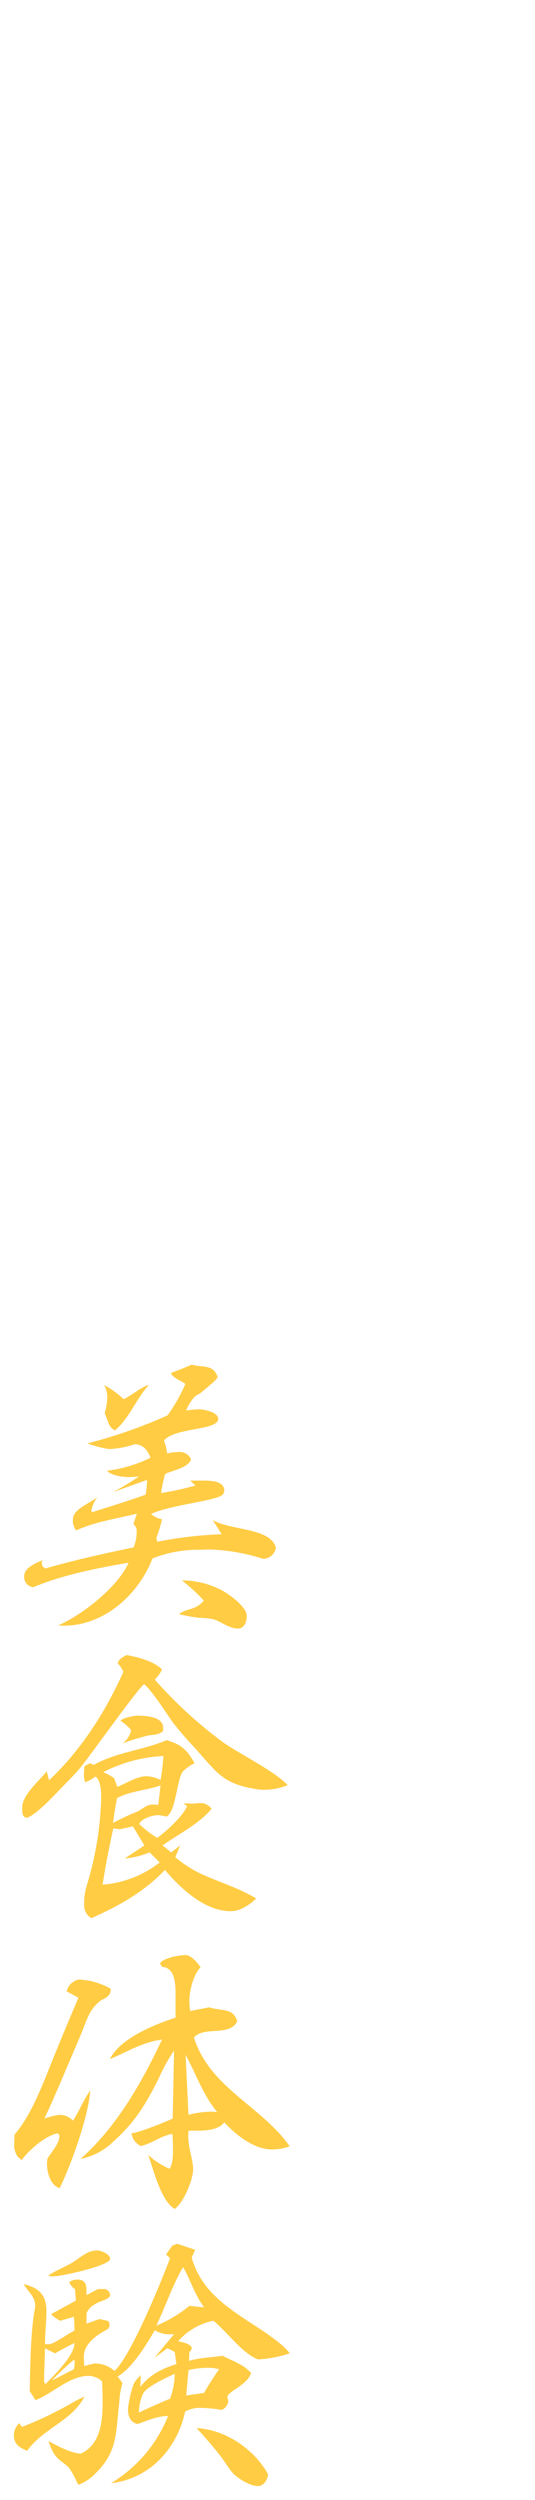 <svg xmlns="http://www.w3.org/2000/svg" xmlns:xlink="http://www.w3.org/1999/xlink" width="115.736" height="540.385" viewBox="0 0 115.736 540.385">
  <defs>
    <filter id="パス_53311" x="0" y="291.972" width="65.668" height="248.412" filterUnits="userSpaceOnUse">
      <feOffset dx="1" dy="1" input="SourceAlpha"/>
      <feGaussianBlur stdDeviation="1" result="blur"/>
      <feFlood flood-opacity="0.702"/>
      <feComposite operator="in" in2="blur"/>
      <feComposite in="SourceGraphic"/>
    </filter>
    <filter id="パス_53310" x="16.786" y="165.271" width="33.255" height="110.835" filterUnits="userSpaceOnUse">
      <feOffset dx="1" dy="1" input="SourceAlpha"/>
      <feGaussianBlur stdDeviation="1" result="blur-2"/>
      <feFlood flood-opacity="0.702"/>
      <feComposite operator="in" in2="blur-2"/>
      <feComposite in="SourceGraphic"/>
    </filter>
    <filter id="パス_53309" x="81.486" y="0" width="34.249" height="265.417" filterUnits="userSpaceOnUse">
      <feOffset dx="1" dy="1" input="SourceAlpha"/>
      <feGaussianBlur stdDeviation="1" result="blur-3"/>
      <feFlood flood-opacity="0.702"/>
      <feComposite operator="in" in2="blur-3"/>
      <feComposite in="SourceGraphic"/>
    </filter>
  </defs>
  <g id="グループ_8758" data-name="グループ 8758" transform="translate(-259.976 -706.734)">
    <g transform="matrix(1, 0, 0, 1, 259.98, 706.73)" filter="url(#パス_53311)">
      <path id="パス_53311-2" data-name="パス 53311" d="M17.085,12.172c.686,1.247.748,3.055,2.245,3.679C22.447,13.232,23.943,8.93,26.687,6c-1.87.561-3.679,2.245-5.487,3.117a18.83,18.83,0,0,0-4.24-3.055,4.847,4.847,0,0,1,.686,2.619A13.181,13.181,0,0,1,17.085,12.172ZM42.4,38.3a87.183,87.183,0,0,0-13.9,1.621l-.249-.748a31.306,31.306,0,0,0,1.247-4.115,4.917,4.917,0,0,1-2.369-1.122c3.8-1.87,13.4-2.806,15.213-3.99a1.286,1.286,0,0,0,.623-1.06c0-2.058-2.743-2.182-4.489-2.182H35.6l1.122,1.06a60.543,60.543,0,0,1-7.42,1.621,32.269,32.269,0,0,1,.873-4.115c1.5-.748,5.05-1.309,5.611-3.18a2.763,2.763,0,0,0-2.868-1.559,9.36,9.36,0,0,0-2.307.312,13.194,13.194,0,0,0-.686-2.806c2.432-2.868,11.722-2.12,11.722-4.676,0-1.434-3.055-2.058-4.115-2.058a21.316,21.316,0,0,0-2.806.249A9.563,9.563,0,0,1,36.475,8.68c.5-.5,1.122-.686,1.621-1.122.686-.623,3.3-2.619,3.429-3.242-.873-2.868-3.492-2-5.611-2.681-1.5.686-2.993,1.247-4.489,1.808.374,1.122,2.307,1.683,3.117,2.369a34.782,34.782,0,0,1-3.866,6.8,105.667,105.667,0,0,1-17.333,6.048A23.188,23.188,0,0,0,18.082,19.9a20.821,20.821,0,0,0,5.549-1.06c1.808.062,2.806,1.372,3.367,2.93a29.325,29.325,0,0,1-9.415,2.806c.935,1.06,3.429,1.372,4.739,1.372.748,0,1.434-.062,2.182-.125a55.668,55.668,0,0,1-5.611,3.367l7.357-2.619a18.314,18.314,0,0,1-.312,3.18c-3.8,1.372-7.731,2.556-11.6,3.8a.9.9,0,0,1-.125-.436,7.465,7.465,0,0,1,1.309-2.868c-1.372,1.247-5.3,2.619-5.3,4.739a3.466,3.466,0,0,0,.686,2.494c4.115-1.87,8.791-2.556,13.156-3.616l-.748,2.182.623.873a5.7,5.7,0,0,1,.062,1.06,7.872,7.872,0,0,1-.686,3.18c-6.36,1.309-12.844,2.743-19.079,4.551a1.3,1.3,0,0,1-.748-1.122,1.257,1.257,0,0,1,.187-.686c-1.434.623-3.99,1.621-3.99,3.429a2.225,2.225,0,0,0,1.933,2.432c6.173-2.619,13.966-4.177,20.637-5.3C19.953,49.706,12.222,55.754,7.047,58a9.208,9.208,0,0,0,1.309.062c8.6,0,16.086-6.734,19.079-14.527a26.507,26.507,0,0,1,9.539-1.87c1,0,1.933-.062,2.93-.062a42.169,42.169,0,0,1,11.41,2A2.735,2.735,0,0,0,54.12,41.1c-1.372-4.24-9.6-3.554-13.654-5.861ZM33.171,55.567a34.62,34.62,0,0,0,4.427.811,16.372,16.372,0,0,1,3.055.312c1.746.561,3.367,2,5.3,2,1.309,0,1.87-1.434,1.87-2.556a3.68,3.68,0,0,0-.125-.873c-.748-1.87-3.616-3.928-5.3-4.863a18.682,18.682,0,0,0-8.6-2.12,39.322,39.322,0,0,1,4.739,4.364C36.725,54.819,34.792,54.257,33.171,55.567ZM4.553,89.547c-1.621,2.058-5.3,5.113-5.3,7.794v.5c0,.811.062,1.683,1.06,1.746,2.058-.748,5.3-4.3,6.921-5.923C8.855,91.916,10.6,90.3,12.1,88.425,14.03,86.055,24.442,71.4,25.627,70.717c1.434,1.06,4.8,6.235,6.048,8.043a73.975,73.975,0,0,0,4.988,5.8c4.926,5.549,6.11,7.794,13.717,8.916a10.1,10.1,0,0,0,1.372.062,13.36,13.36,0,0,0,4.926-1c-2.868-3.055-10.163-6.609-13.841-9.165a93.83,93.83,0,0,1-14.9-13.654,7.75,7.75,0,0,0,1.559-2.182c-1.746-1.808-5.237-2.681-7.669-3.117-.748.374-1.683.873-1.933,1.746a7.536,7.536,0,0,1,1.247,1.87c-3.866,8.6-9.1,16.9-16.086,23.443Zm25.189-9.228v-.187c0-2.432-3.8-2.619-5.674-2.619-.561,0-3.18.5-3.554,1.122a10.029,10.029,0,0,1,2.307,2,4.679,4.679,0,0,1-1.87,2.868,55.738,55.738,0,0,1,5.487-1.683c.686-.125,1.372-.125,2.058-.312a3.056,3.056,0,0,0,1.247-.686ZM33.42,105.57l-1.933,1.5-1.87-1.5c3.492-2.494,7.856-4.614,10.6-7.918a2.96,2.96,0,0,0-2.245-1.247c-.686,0-1.309.125-1.933.125s-1.247-.062-1.87-.062l.748.623c-.935,2.182-4.551,5.487-6.484,6.858a25.615,25.615,0,0,1-3.866-2.993c.374-1.185,2.993-1.933,4.053-1.933a9.154,9.154,0,0,1,1.808.312c2.058-.873,2.245-7.981,3.554-9.726A9.082,9.082,0,0,1,36.538,87.8c-1.683-2.993-2.806-3.99-6.048-4.988C25.377,85,19.516,85.432,14.716,88.175l-.811-.374-1.185.623a15.287,15.287,0,0,0-.125,1.683,5.765,5.765,0,0,0,.249,1.808,7.941,7.941,0,0,0,2.245-1.247c1.185.811,1.247,3.429,1.247,4.676a70.677,70.677,0,0,1-3.3,19.453,14.668,14.668,0,0,0-.374,4.053,3.1,3.1,0,0,0,1.559,2.432c5.923-2.619,11.41-5.674,15.9-10.412,3.367,3.99,8.666,8.916,14.216,8.916,2.12,0,4.053-1.372,5.549-2.743-3.8-2.307-8.105-3.554-12.158-5.424a27.289,27.289,0,0,1-5.362-3.492ZM19.142,91.043a12.635,12.635,0,0,0-2.369-1.309A31.7,31.7,0,0,1,29.8,86.242a50.834,50.834,0,0,1-.623,5.175,7.423,7.423,0,0,0-3.055-.811c-2,0-4.427,1.559-6.3,2.307Zm9.539,5.8a4.812,4.812,0,0,0-.935-.125A4.02,4.02,0,0,0,26.5,96.9c-.811.312-1.5.935-2.245,1.309a52.506,52.506,0,0,0-5.362,2.494c.249-1.808.5-3.554.873-5.362,2.743-1.5,6.422-1.683,9.415-2.743Zm.312,12.407a22.937,22.937,0,0,1-12.345,4.8c.623-4.115,1.434-8.168,2.307-12.158l1.372.187,2.868-.624,2.494,4.115-4.24,2.806a17.336,17.336,0,0,0,5.362-1.309Zm6.235,57.984h1.309c2.182,0,5.113-.062,6.422-1.808,2.556,2.743,6.422,5.861,10.35,5.861a11.106,11.106,0,0,0,3.8-.686c-6.11-8.729-17.271-12.594-20.7-23.506,2.182-2.556,7.669-.125,9.352-3.492-.748-3.055-3.8-2.182-5.985-3.055l-4.177.811a11.66,11.66,0,0,1-.187-2.12c0-2.307.811-5.611,2.432-7.357-.623-.873-2.058-2.619-3.242-2.619-1.309,0-4.863.623-5.549,1.808l.436.748c2.93.125,2.93,3.99,2.93,6.173v4.8c-4.551,1.5-11.971,4.427-14.216,8.978,3.8-1.621,7.108-3.679,11.285-4.24-4.364,9.29-9.851,18.954-17.645,25.812a14.082,14.082,0,0,0,7.108-3.741c4.739-4.24,7.045-8.105,9.851-13.717a39.676,39.676,0,0,1,3.3-5.985L31.8,164.615c-1.808.811-7.295,3.055-8.916,3.18a3.665,3.665,0,0,0,2,2.743c2.432-.5,4.3-2.182,6.858-2.619.062,1.06.125,2.182.125,3.242,0,1.309,0,3.18-.748,4.3a15.861,15.861,0,0,1-4.614-2.993c1.122,3.117,2.806,10.1,5.736,11.659,1.933-1.309,3.99-6.3,3.99-8.6,0-1.87-1.06-4.427-1.06-7.232ZM11.411,138.491c-1.559,3.679-3.117,7.357-4.614,11.036-2.556,6.048-4.988,13.592-9.228,18.58,0,.811-.062,1.621-.062,2.432,0,1.06.623,2.619,1.683,2.993,1.5-2.12,5.113-5.237,7.731-5.736a.717.717,0,0,1,.374.561c0,1.683-1.746,3.492-2.556,4.863a4.242,4.242,0,0,0-.125,1.247c0,1.808.748,4.614,2.743,5.175,2.494-5.05,6.235-15.525,6.609-21.074-1.434,1.933-2.369,4.427-3.741,6.484A3.956,3.956,0,0,0,7.3,163.8a14.53,14.53,0,0,0-3.242.811c2.681-5.736,5.113-11.722,7.669-17.645.623-1.434,1.122-2.993,1.808-4.427a8.456,8.456,0,0,1,2.868-3.554c1.122-.561,2-.935,2-2.432a15.1,15.1,0,0,0-6.983-2,3.444,3.444,0,0,0-2.556,2.556ZM34.6,150.836c2.307,4.24,3.741,8.666,6.858,12.407a6.072,6.072,0,0,0-1.5-.125,20.224,20.224,0,0,0-4.739.686ZM4.865,198.595a3.452,3.452,0,0,0,1.122.125c1.746,0,12.283-2.307,12.283-3.8,0-1.06-2-1.808-2.868-1.808a5.064,5.064,0,0,0-2.494.748c-1,.561-1.87,1.309-2.806,1.87C8.917,196.475,5.55,197.909,4.865,198.595Zm30.551,16.46a1.139,1.139,0,0,0,.5-.811c0-.935-2.307-1.372-2.93-1.5a13.77,13.77,0,0,1,7.607-4.427c3.117,2.494,5.923,6.734,9.6,8.355a25.665,25.665,0,0,0,6.921-1.309c-.935-1.434-3.367-3.117-4.8-4.177-6.609-4.551-14.028-8.105-16.4-16.522l.748-1.683L32.8,191.674l-1.06.374-1.372,1.933.873.811c-1.933,5.05-8.355,20.949-12.033,24.378a6.181,6.181,0,0,0-4.3-1.621c-.125,0-2.058.5-2.245.561,0-.561-.062-1.185-.062-1.808a4.229,4.229,0,0,1,.374-2c.935-1.933,2.993-3.242,4.863-4.24a1.68,1.68,0,0,0,.312-.935.973.973,0,0,0-.436-.811l-1.746-.374-2.806,1V206.7c1.247-2.93,5.113-2.494,5.113-4.053a1.583,1.583,0,0,0-1.06-1.185H15.651l-2.494,1.309v-.561c0-1.683-.125-2.806-2.12-2.806a2.987,2.987,0,0,0-1.621.561,3.243,3.243,0,0,0,1.247,1.5l.187,2.494-5.362,2.93a7.36,7.36,0,0,0,2,1.434l2.93-.873a24.028,24.028,0,0,1,.125,2.993c-1.247.561-4.427,2.93-5.487,2.93H4.179c0-2.369.312-4.8.312-7.17,0-3.429-1.621-5.05-4.926-5.8.873,1.559,2.494,2.681,2.494,4.614,0,.811-.312,1.746-.374,2.619-.249,1.808-.374,3.679-.5,5.549C1,216.614.937,220.043.874,223.534l1.247,1.933C5.8,224.1,9.416,220.23,13.593,220.23a4.378,4.378,0,0,1,2.93,1.185c.062,1.372.125,2.743.125,4.115,0,4.3-.312,9.539-4.8,11.535-2.245-.249-4.988-1.683-6.921-2.743a14.246,14.246,0,0,0,1.06,2.494c1,1.746,2.307,2.058,3.492,3.429a19.924,19.924,0,0,1,1.621,2.993.7.7,0,0,0,.436.5,10.186,10.186,0,0,0,3.616-2.494c4.863-4.738,4.3-8.854,5.113-15.338a15.368,15.368,0,0,1,.686-4.115l-1.06-1.434c3.18-1.808,6.235-6.921,8.043-9.976a6.415,6.415,0,0,0,3.554.873l.623-.062-4.24,5.113,2.806-2.058,1.559.811.374,2.619c-3.117,1-5.8,2.307-7.794,4.926l.062-2.556c-.374.436-.811.873-1.185,1.372-.686.811-1.559,4.988-1.559,6.11,0,1.5.561,2.743,2.058,3.117,2.12-.748,4.364-1.746,6.609-1.746a29.859,29.859,0,0,1-12.345,14.527c8.355-.935,14.34-7.482,16.024-15.463a6.194,6.194,0,0,1,3.3-.811,28.216,28.216,0,0,1,4.614.436,2.343,2.343,0,0,0,1.434-1.87c0-.312-.187-.561-.187-.873,0-1.309,4.3-2.556,5.113-5.237-1.683-1.933-3.99-2.556-6.173-3.741-2.245.374-5.113.436-7.232,1.122Zm17.021,26.436c-2.993-5.424-9.228-9.664-15.463-9.976,1.933,2.12,3.8,4.24,5.549,6.547.686,1,1.372,2.058,2.12,2.993,1.06,1.247,3.866,2.993,5.549,2.993C51.564,244.047,52.312,242.676,52.437,241.491ZM-1.37,230.455a3.515,3.515,0,0,0-1.185,2.494c0,2.12,1.122,2.681,2.868,3.492,3.367-4.8,9.726-6.484,12.407-11.722a24.656,24.656,0,0,0-3.367,1.746,79.418,79.418,0,0,1-10.163,4.8ZM38.6,205.391c-1.06-.062-2.12-.187-3.18-.312a28.1,28.1,0,0,1-7.17,4.3c2-4.115,3.492-8.729,5.8-12.657C35.727,199.593,36.538,202.71,38.6,205.391ZM34.73,224.47l.5-5.487a17.589,17.589,0,0,1,4.053-.5,8.713,8.713,0,0,1,2.556.312,59.484,59.484,0,0,0-3.242,5.113Zm-3.492.686q-3.367,1.4-6.734,2.993a9.853,9.853,0,0,1,.873-4.053c.748-1.559,5.362-3.616,6.858-4.3A15.715,15.715,0,0,1,31.238,225.156Zm-20.7-11.909c0,2.619-4.676,7.17-6.3,8.791a1.762,1.762,0,0,1-.249-1.122c0-2.182.187-4.427.187-6.671.686.374,1.434.748,2.182,1.122,1.372-.811,2.806-1.559,4.177-2.245ZM10.6,217.3a6.149,6.149,0,0,1-.187,1.5l-4.739,2.432a47.777,47.777,0,0,1,4.863-4.551Z" transform="translate(4.55 292.34)" fill="#fc4"/>
    </g>
    <g transform="matrix(1, 0, 0, 1, 259.98, 706.73)" filter="url(#パス_53310)">
      <path id="パス_53310-2" data-name="パス 53310" d="M27.282,13.468H9.678A1.808,1.808,0,0,1,7.914,11.7V8.466a1.179,1.179,0,0,1,2.02-.834,1.14,1.14,0,0,1,.353.834V11a.17.17,0,0,0,.192.192h6.605A.17.17,0,0,0,17.277,11V7.7a1.125,1.125,0,0,1,.353-.85,1.2,1.2,0,0,1,1.667,0,1.125,1.125,0,0,1,.353.85V11a.17.17,0,0,0,.192.192H26.48A.17.17,0,0,0,26.672,11V8.466a1.186,1.186,0,0,1,2.373,0V11.7a1.718,1.718,0,0,1-.513,1.235A1.676,1.676,0,0,1,27.282,13.468Zm2.918,4.04H9.742a.17.17,0,0,0-.192.192v2.661a37.726,37.726,0,0,1-.5,6.381,33.725,33.725,0,0,1-1.651,6,1.339,1.339,0,0,1-1.315.9,1.163,1.163,0,0,1-.882-.353,1.13,1.13,0,0,1-.337-.8.817.817,0,0,1,.048-.289A2.362,2.362,0,0,0,5,31.938a16.123,16.123,0,0,0,1.427-3.992,29.29,29.29,0,0,0,.609-4.152q.144-2.02.144-3.431V17.124a1.841,1.841,0,0,1,.561-1.379A1.883,1.883,0,0,1,9.1,15.2H30.2a1.167,1.167,0,0,1,.834.337,1.124,1.124,0,0,1,0,1.635A1.167,1.167,0,0,1,30.2,17.508Zm.93,14.141a1.119,1.119,0,0,1,.721.385,1.149,1.149,0,0,1,.273.77,1.22,1.22,0,0,1-.417.93,1.16,1.16,0,0,1-.962.321,14.539,14.539,0,0,1-3.623-1.074,17.865,17.865,0,0,1-3.575-2.068,14.225,14.225,0,0,1-2.838-2.758q-.032-.1-.112-.1a.178.178,0,0,0-.144.1A11.066,11.066,0,0,1,17.9,30.7a17.906,17.906,0,0,1-3.639,2.068A18.885,18.885,0,0,1,10,34.022a1.072,1.072,0,0,1-.93-.257,1.092,1.092,0,0,1-.417-.866,1.149,1.149,0,0,1,.273-.77,1.1,1.1,0,0,1,.689-.385,17.663,17.663,0,0,0,3.72-1.074A15.216,15.216,0,0,0,16.379,29a9.192,9.192,0,0,0,2.068-1.972,3.417,3.417,0,0,0,.754-2.02V19.753a1.154,1.154,0,1,1,2.309,0v5.034a.738.738,0,0,0,.1.289,12,12,0,0,0,2.661,3.271,14.571,14.571,0,0,0,3.415,2.212A13.179,13.179,0,0,0,31.129,31.649ZM11.7,20.2a1.488,1.488,0,0,1,.93-.321,1.226,1.226,0,0,1,1.058.545,17.273,17.273,0,0,1,1.283,2.148,25.716,25.716,0,0,1,1.09,2.4,1.266,1.266,0,0,1,.048.192,1.168,1.168,0,0,1,.016.192,1.151,1.151,0,0,1-.337.786,1.138,1.138,0,0,1-.882.369,1.117,1.117,0,0,1-1.09-.8,10.244,10.244,0,0,0-.978-2.116,11.2,11.2,0,0,0-1.2-1.6,1.365,1.365,0,0,1-.353-.9A1.068,1.068,0,0,1,11.7,20.2Zm15.68.737a1.156,1.156,0,0,1,1.154-.77,1.177,1.177,0,0,1,1.186,1.154.919.919,0,0,1-.1.417,20.789,20.789,0,0,1-1.042,2.229,14.026,14.026,0,0,1-1.491,2.261,1.125,1.125,0,0,1-.93.449,1.231,1.231,0,0,1-.8-.289.983.983,0,0,1-.417-.866,1.2,1.2,0,0,1,.224-.705A16.906,16.906,0,0,0,27.378,20.939Zm3.752,38.485a1.225,1.225,0,0,1,.657.465,1.266,1.266,0,0,1,.24.754,1.177,1.177,0,0,1-.353.866,1.1,1.1,0,0,1-.8.353.9.9,0,0,1-.176-.016,1.482,1.482,0,0,1-.176-.048,30.42,30.42,0,0,1-3.8-1.507,31.829,31.829,0,0,1-3.752-2.084A24.55,24.55,0,0,1,19.907,55.9q-.224-.224-.224.1v3.142a1.219,1.219,0,1,1-2.437,0V56.314q0-.321-.224-.1a23.919,23.919,0,0,1-3.142,2.229,36.2,36.2,0,0,1-3.768,1.988A30.4,30.4,0,0,1,6.5,61.829a1.267,1.267,0,0,1-.192.048,1.169,1.169,0,0,1-.192.016,1.151,1.151,0,0,1-.786-.337,1.1,1.1,0,0,1-.369-.85,1.211,1.211,0,0,1,.273-.786,1.4,1.4,0,0,1,.689-.465,24.8,24.8,0,0,0,2.838-1.042,29.753,29.753,0,0,0,3.03-1.523,22.391,22.391,0,0,0,2.726-1.828q.1-.064.064-.144t-.16-.08H6.664a1.177,1.177,0,0,1-.866-.353,1.14,1.14,0,0,1-.353-.834A1.125,1.125,0,0,1,5.8,52.8a1.206,1.206,0,0,1,.866-.337H17.053a.17.17,0,0,0,.192-.192V50.126q0-.224-.192-.16-2.02.128-3.8.224t-3,.128a1.125,1.125,0,0,1-.85-.353,1.167,1.167,0,0,1-.337-.834,1.152,1.152,0,0,1,.337-.85,1.27,1.27,0,0,1,.85-.369q1.539-.032,3.607-.144t4.329-.321q2.261-.208,4.393-.465t3.736-.577a.973.973,0,0,1,.289-.032,1.1,1.1,0,0,1,.786.321,1.139,1.139,0,0,1,.337.866,1.19,1.19,0,0,1-.289.77,1.27,1.27,0,0,1-.737.449q-2.95.545-6.83.9a.206.206,0,0,0-.192.224v2.373a.17.17,0,0,0,.192.192H30.264a1.151,1.151,0,0,1,1.186,1.186,1.167,1.167,0,0,1-.337.834,1.125,1.125,0,0,1-.85.353H22.728a.208.208,0,0,0-.176.064q-.048.064.048.128a24.119,24.119,0,0,0,3.864,2.4A36.622,36.622,0,0,0,31.129,59.425ZM12.051,61.348H24.877a1.883,1.883,0,0,1,1.363.545,1.841,1.841,0,0,1,.561,1.379v7.92a1.916,1.916,0,0,1-1.924,1.924H12.051a1.916,1.916,0,0,1-1.924-1.924v-7.92a1.841,1.841,0,0,1,.561-1.379A1.883,1.883,0,0,1,12.051,61.348Zm12.121,4.617a.17.17,0,0,0,.192-.192V63.882a.17.17,0,0,0-.192-.192H12.756a.17.17,0,0,0-.192.192v1.892a.17.17,0,0,0,.192.192ZM12.756,68.307a.17.17,0,0,0-.192.192v2.052a.17.17,0,0,0,.192.192H24.171a.17.17,0,0,0,.192-.192V68.5a.17.17,0,0,0-.192-.192Zm5.259,43.038a7.62,7.62,0,0,1-3.255-.577,3.765,3.765,0,0,1-1.715-1.475,3.594,3.594,0,0,1-.064-3.591,3.363,3.363,0,0,1,1.09-1.251,2.364,2.364,0,0,1,1.283-.385,3.709,3.709,0,0,1,1.892.593,12.017,12.017,0,0,1,2.036,1.571,21.728,21.728,0,0,1,2,2.164.325.325,0,0,0,.385.128,10.363,10.363,0,0,0,2.212-1.154,6.889,6.889,0,0,0,1.732-1.7,4.421,4.421,0,0,0,.77-2.5,4.3,4.3,0,0,0-1.074-2.822,4.811,4.811,0,0,0-3.287-1.539,3.185,3.185,0,0,0-.625-.064h-.625a11.023,11.023,0,0,0-5.179,1.283,24.245,24.245,0,0,0-4.89,3.463,1.284,1.284,0,0,1-.9.321,1.185,1.185,0,0,1-.673-.192.932.932,0,0,1-.449-.834,1.011,1.011,0,0,1,.16-.545q2.116-3.142,4.409-6.157a62.349,62.349,0,0,1,4.633-5.451.277.277,0,0,0,.1-.192q0-.128-.257-.1-.9.128-2.1.224t-2.453.1h-.8q-.385,0-.77-.032a1.124,1.124,0,0,1-.8-.4,1.257,1.257,0,0,1-.321-.85,1.109,1.109,0,0,1,.4-.866,1.222,1.222,0,0,1,.914-.321q1.315.1,2.533.1a24.434,24.434,0,0,0,3.126-.192,15.552,15.552,0,0,0,2.934-.673.541.541,0,0,1,.24-.064h.24a1.374,1.374,0,0,1,.689.192,1.01,1.01,0,0,1,.465.545,1.851,1.851,0,0,1,.16.705,1.612,1.612,0,0,1-.577,1.251,44.172,44.172,0,0,0-3.944,3.928,47.814,47.814,0,0,0-3.335,4.281.563.563,0,0,0-.064.16q0,.257.353.1a17.106,17.106,0,0,1,3.736-1.475A13.615,13.615,0,0,1,21.67,96.6a7.915,7.915,0,0,1,4.457,1.186,5.725,5.725,0,0,1,2.4,3.174,6.95,6.95,0,0,1-1.042,6.221,9.526,9.526,0,0,1-3.8,3.03A13.282,13.282,0,0,1,18.015,111.345Zm.77-2.245q.224,0,.224-.16a.426.426,0,0,0-.1-.257,9.61,9.61,0,0,0-1.972-1.86,2.729,2.729,0,0,0-1.331-.513.8.8,0,0,0-.673.289,1.02,1.02,0,0,0-.224.641,1.168,1.168,0,0,0,.016.192,1.266,1.266,0,0,0,.048.192,2.141,2.141,0,0,0,1.443,1.17A7.174,7.174,0,0,0,18.784,109.1Z" transform="translate(13.92 160.76)" fill="#fff"/>
    </g>
    <g transform="matrix(1, 0, 0, 1, 259.98, 706.73)" filter="url(#パス_53309)">
      <path id="パス_53309-2" data-name="パス 53309" d="M28.121,29.634a.17.17,0,0,0,.192.192h3.976a1.219,1.219,0,1,1,0,2.437H7.92a1.125,1.125,0,0,1-.85-.353,1.281,1.281,0,0,1,0-1.732,1.125,1.125,0,0,1,.85-.353h4.329A.3.3,0,0,0,12.5,29.7a38.893,38.893,0,0,0,2.742-5.018,39.209,39.209,0,0,0,1.972-5.371q.064-.224-.16-.224H11.767a1.125,1.125,0,0,1-.85-.353,1.167,1.167,0,0,1-.337-.834,1.151,1.151,0,0,1,1.186-1.186H17.7q.128,0,.192-.16.353-1.507.561-3.046t.337-3.174a.17.17,0,0,0-.192-.192H9.266a1.125,1.125,0,0,1-.85-.353,1.167,1.167,0,0,1-.337-.834,1.206,1.206,0,0,1,.337-.866,1.125,1.125,0,0,1,.85-.353H30.942a1.2,1.2,0,0,1,1.218,1.218,1.14,1.14,0,0,1-.353.834,1.177,1.177,0,0,1-.866.353H21.419a.17.17,0,0,0-.192.192q-.128,1.475-.337,3.03t-.561,3.126q0,.224.192.224H26.2a1.916,1.916,0,0,1,1.924,1.924Zm-2.4-10.357a.17.17,0,0,0-.192-.192H19.88q-.128,0-.192.16a43.268,43.268,0,0,1-1.8,5.275,42.3,42.3,0,0,1-2.5,5.082q-.1.224.128.224h10a.17.17,0,0,0,.192-.192Zm8.593,41.307a1.348,1.348,0,0,1,.128.609,1.423,1.423,0,0,1-.16.641,1.026,1.026,0,0,1-.513.481,4.786,4.786,0,0,1-1.186.449,5.034,5.034,0,0,1-1.09.128,4.4,4.4,0,0,1-2.325-.673,7.273,7.273,0,0,1-2-1.86q-.16-.16-.289-.032a16.92,16.92,0,0,1-2.822,1.86,1.1,1.1,0,0,0-.224.08.5.5,0,0,1-.224.048A1.067,1.067,0,0,1,22.846,62a1.1,1.1,0,0,1-.337-.834,1.443,1.443,0,0,1,.737-1.251,15.3,15.3,0,0,0,2.437-1.732.2.2,0,0,0,.064-.257q-.224-.449-.433-.978T24.946,55.9q-.417-1.315-.77-2.87t-.609-3.223a.206.206,0,0,0-.224-.192h-11.9a.17.17,0,0,0-.192.192v1.571q0,1.475-.192,3.527a31.954,31.954,0,0,1-.673,4.152,16.41,16.41,0,0,1-1.347,3.8,1.163,1.163,0,0,1-1.09.641,1.152,1.152,0,0,1-.9-.353,1.122,1.122,0,0,1-.321-.77,1.016,1.016,0,0,1,.128-.513,17.166,17.166,0,0,0,1.331-3.88A27.734,27.734,0,0,0,8.753,54.2q.128-1.764.128-2.822V49.073a1.676,1.676,0,0,1,.529-1.251,1.718,1.718,0,0,1,1.235-.513H23.054q.224,0,.16-.192-.032-.353-.08-.689a4.869,4.869,0,0,1-.048-.689,1.167,1.167,0,0,1,.337-.834,1.088,1.088,0,0,1,.818-.353,1.1,1.1,0,0,1,.786.321,1.144,1.144,0,0,1,.369.77q.032.385.064.754t.064.721q.064.192.224.192h2.309q.128,0,.16-.08t-.064-.144a6.025,6.025,0,0,0-.77-.705,1.035,1.035,0,0,1-.417-.866.948.948,0,0,1,.321-.737,1.4,1.4,0,0,1,.93-.353,1.447,1.447,0,0,1,1.058.449q.449.513.946,1.106t.914,1.17l.032.032a.23.23,0,0,0,.224.128h.962a1.154,1.154,0,1,1,0,2.309H26.068q-.224,0-.192.192a36.365,36.365,0,0,0,1.218,5.355,9.485,9.485,0,0,0,.353.994q.128.224.257.032a19.233,19.233,0,0,0,1.507-2,14.841,14.841,0,0,0,1.218-2.261,1.027,1.027,0,0,1,.962-.641.9.9,0,0,1,.449.128,1.279,1.279,0,0,1,.737,1.154,1.307,1.307,0,0,1-.1.449,14.17,14.17,0,0,1-1.475,2.742,22.7,22.7,0,0,1-2.18,2.742.214.214,0,0,0-.032.289,4.748,4.748,0,0,0,1.764,1.667,1.868,1.868,0,0,0,.834.16,3.235,3.235,0,0,0,1.475-.417,1.314,1.314,0,0,1,.577-.16A.887.887,0,0,1,34.309,60.584ZM21.515,53.626H13.178a1.04,1.04,0,0,1-.737-.3.963.963,0,0,1-.321-.721,1,1,0,0,1,.321-.754,1.04,1.04,0,0,1,.737-.3h8.337A1.041,1.041,0,0,1,22.573,52.6a.986.986,0,0,1-.3.721A1.024,1.024,0,0,1,21.515,53.626ZM20.3,61.162H14.461a1.718,1.718,0,0,1-1.235-.513A1.676,1.676,0,0,1,12.7,59.4V57.089a1.676,1.676,0,0,1,.529-1.251,1.718,1.718,0,0,1,1.235-.513H20.3a1.752,1.752,0,0,1,1.764,1.764V59.4A1.752,1.752,0,0,1,20.3,61.162Zm-.513-3.752a.17.17,0,0,0-.192-.192H15.166a.17.17,0,0,0-.192.192v1.667a.17.17,0,0,0,.192.192h4.425a.17.17,0,0,0,.192-.192ZM17.6,63.118a1.238,1.238,0,0,1,1.154-1.186.9.9,0,0,1,.176.016A1.481,1.481,0,0,1,19.11,62q1.122.385,2.293.866t2.2,1.026a1.224,1.224,0,0,1,.705,1.186,1.123,1.123,0,0,1-1.122,1.154A.954.954,0,0,1,22.7,66.1a21.925,21.925,0,0,0-2.068-1.026q-1.106-.481-2.229-.866A1.117,1.117,0,0,1,17.6,63.118Zm9.684,5.611a1.231,1.231,0,0,1,.8-.289,1.068,1.068,0,0,1,.866.385,1.128,1.128,0,0,1,.321.834,1.068,1.068,0,0,1-.417.9,5.81,5.81,0,0,1-2.18,1.17,12.78,12.78,0,0,1-3.463.369H19.367a5.821,5.821,0,0,1-3.944-1.2,4.328,4.328,0,0,1-1.379-3.447V63.791a1.154,1.154,0,1,1,2.309,0v3.591A2.345,2.345,0,0,0,16.834,69a2.632,2.632,0,0,0,1.667.673,28.654,28.654,0,0,0,3.271.144q1.828,0,2.822-.1a5.824,5.824,0,0,0,1.587-.337A4.323,4.323,0,0,0,27.287,68.729Zm-14.846-4.3a1.034,1.034,0,0,1,.641,1.026,1.016,1.016,0,0,1-.128.513,15.116,15.116,0,0,1-2.277,3A14.919,14.919,0,0,1,7.92,71.262a1.016,1.016,0,0,1-.513.128,1.054,1.054,0,0,1-.994-.609,1.082,1.082,0,0,1-.128-.545,1.286,1.286,0,0,1,.577-1.09,16.929,16.929,0,0,0,2.229-1.94A13.633,13.633,0,0,0,10.9,64.913,1.193,1.193,0,0,1,11.96,64.3.954.954,0,0,1,12.441,64.432Zm20.939,3.527a1.256,1.256,0,0,1,.545,1.09,1.519,1.519,0,0,1-.192.737,1,1,0,0,1-.9.513.939.939,0,0,1-.641-.224,20.148,20.148,0,0,0-2.437-1.683,22.632,22.632,0,0,0-2.469-1.267A1.17,1.17,0,0,1,26.9,65.2a1.122,1.122,0,0,1,.77-.321.919.919,0,0,1,.417.1q1.283.545,2.677,1.3A19.851,19.851,0,0,1,33.379,67.959Zm-5.387,39.094a1.25,1.25,0,0,1,1.01.321,1.234,1.234,0,0,1,.433.962,1.345,1.345,0,0,1-1.218,1.347q-1.283.128-3.671.273t-5.435.144a10.01,10.01,0,0,1-4.024-.689,3.611,3.611,0,0,1-2.068-2.229,4.333,4.333,0,0,1-.224-1.379,5.009,5.009,0,0,1,1.587-3.367,21.432,21.432,0,0,1,5.467-3.752q.353-.128.128-.385a2.43,2.43,0,0,0-2.148-1.026,6.1,6.1,0,0,0-1.892.337,14.841,14.841,0,0,0-2.148.914,1.179,1.179,0,0,0-.289.224q-.128.1-.257.208a2,2,0,0,1-.289.208.986.986,0,0,1-.673.224,1.106,1.106,0,0,1-.994-.577,1.409,1.409,0,0,1-.192-.673,1.306,1.306,0,0,1,.513-1.058A12.715,12.715,0,0,0,13.5,95.254a13.546,13.546,0,0,0,1.571-2.341.562.562,0,0,0,.064-.16q0-.224-.289-.16-.994.128-1.892.208t-1.667.144a1.075,1.075,0,0,1-.866-.321,1.239,1.239,0,0,1,0-1.732,1.3,1.3,0,0,1,.866-.385,44.816,44.816,0,0,0,4.938-.481.4.4,0,0,0,.321-.257q.289-.834.577-1.732t.513-1.892a1.121,1.121,0,0,1,.449-.673,1.281,1.281,0,0,1,.77-.257,1.138,1.138,0,0,1,.882.369,1.223,1.223,0,0,1,.337.85.973.973,0,0,1-.032.289q-.16.609-.337,1.186t-.369,1.122a.142.142,0,0,1-.016.064.142.142,0,0,0-.016.064q0,.257.321.16.9-.257,1.78-.561t1.683-.625a1.307,1.307,0,0,1,.449-.1,1.29,1.29,0,0,1,.657.176.972.972,0,0,1,.433.529.541.541,0,0,1,.064.24v.208a1.122,1.122,0,0,1-.738,1.154,24.591,24.591,0,0,1-2.645.93q-1.427.417-2.9.737a.4.4,0,0,0-.321.224q-.321.705-.641,1.347t-.673,1.251a.563.563,0,0,0-.064.16q0,.16.289.128.353-.064.657-.1A5.669,5.669,0,0,1,18.244,95a4.389,4.389,0,0,1,2.437.625,4.649,4.649,0,0,1,1.507,1.555q.16.257.385.128,1.186-.609,2.469-1.379t2.693-1.764a1.2,1.2,0,0,1,.705-.224,1.119,1.119,0,0,1,.994.545,1.2,1.2,0,0,1,.224.705,1.147,1.147,0,0,1-.545,1.026q-1.09.705-1.988,1.251T25.3,98.493q-.93.481-2.116,1.058a.358.358,0,0,0-.192.385,37,37,0,0,1,.321,4.072,1.224,1.224,0,0,1-2.084.866,1.3,1.3,0,0,1-.385-.866q-.032-.834-.064-1.523t-.1-1.267q0-.385-.353-.192a16.968,16.968,0,0,0-3.848,2.581,3.243,3.243,0,0,0-1.186,2.164,1.816,1.816,0,0,0,.1.577,1.964,1.964,0,0,0,1.09,1.058,7.8,7.8,0,0,0,2.822.353A84.916,84.916,0,0,0,27.992,107.054Zm-11.864,18.7a.17.17,0,0,0,.192.192H22a1.186,1.186,0,0,1,0,2.373H16.321a.17.17,0,0,0-.192.192v2.469a.17.17,0,0,0,.192.192h3.5A1.916,1.916,0,0,1,21.74,133.1v3.88a5.305,5.305,0,0,1-.273,1.748,2.221,2.221,0,0,1-1.01,1.218,3.957,3.957,0,0,1-2.084.4,1.092,1.092,0,0,1-.786-.385,1.193,1.193,0,0,1-.3-.8.99.99,0,0,1,.353-.786,1.193,1.193,0,0,1,.8-.3q.673,0,.818-.24a1.778,1.778,0,0,0,.144-.85v-3.239a.17.17,0,0,0-.192-.192H16.321a.17.17,0,0,0-.192.192V139a.3.3,0,0,0,.128.257A10.5,10.5,0,0,1,18.309,141a20.872,20.872,0,0,1,1.876,2.357,27.475,27.475,0,0,1,1.555,2.533,1.365,1.365,0,0,1,.16.609,1.156,1.156,0,0,1-.673,1.09,1.016,1.016,0,0,1-.513.128,1.157,1.157,0,0,1-.625-.192,1.266,1.266,0,0,1-.465-.513,14.653,14.653,0,0,0-1.507-2.533,18.3,18.3,0,0,0-1.764-2.084q-.064-.1-.144-.064t-.08.16v7.054a1.251,1.251,0,0,1-2.5,0v-6.156q0-.128-.08-.16t-.144.064a30.3,30.3,0,0,1-2.565,2.87,21.943,21.943,0,0,1-2.886,2.421.705.705,0,0,1-.289.128,1.631,1.631,0,0,1-.321.032,1.014,1.014,0,0,1-.994-.609,1.314,1.314,0,0,1-.16-.577,1.3,1.3,0,0,1,.609-1.122,21.753,21.753,0,0,0,2.613-2.2,23.2,23.2,0,0,0,2.389-2.726,16.6,16.6,0,0,0,1.764-2.9.313.313,0,0,0,.064-.224v-4.649a.17.17,0,0,0-.192-.192h-2.79a.17.17,0,0,0-.192.192v5.483a1.088,1.088,0,0,1-.353.818,1.2,1.2,0,0,1-1.667,0,1.088,1.088,0,0,1-.353-.818V133.1A1.916,1.916,0,0,1,10,131.174h3.431a.17.17,0,0,0,.192-.192v-2.469a.17.17,0,0,0-.192-.192H7.759a1.125,1.125,0,0,1-.85-.353,1.2,1.2,0,0,1,0-1.667,1.125,1.125,0,0,1,.85-.353h5.676a.17.17,0,0,0,.192-.192v-2.18a1.189,1.189,0,0,1,.369-.9,1.279,1.279,0,0,1,1.764,0,1.189,1.189,0,0,1,.369.9Zm15.327-2.565a1.2,1.2,0,0,1,1.218,1.218v21.965q0,2.629-1.491,3.5a8.224,8.224,0,0,1-4.345.77,1.24,1.24,0,0,1-1.122-1.218,1.151,1.151,0,0,1,.369-.866,1.231,1.231,0,0,1,.882-.353,14.29,14.29,0,0,0,2.1-.064,1.183,1.183,0,0,0,.93-.513,2.564,2.564,0,0,0,.24-1.251V124.408a1.2,1.2,0,0,1,1.218-1.218Zm-4.81,3.559v16.289a1.151,1.151,0,0,1-1.186,1.186,1.167,1.167,0,0,1-.834-.337,1.125,1.125,0,0,1-.353-.85V126.749a1.125,1.125,0,0,1,.353-.85,1.167,1.167,0,0,1,.834-.337,1.151,1.151,0,0,1,1.186,1.186Zm-3.463,55.865q-.032,1.09-.1,2.148t-.1,1.411a3.65,3.65,0,0,1-3.912,3.623h-.353a2.337,2.337,0,0,1-.385-.032,1.154,1.154,0,0,1-.737-.4,1.129,1.129,0,0,1-.289-.754,1.072,1.072,0,0,1,.449-.93,1.324,1.324,0,0,1,.962-.257q.16.032.321.048t.289.016a1.468,1.468,0,0,0,.946-.321,1.53,1.53,0,0,0,.433-1.186q.032-.257.064-.85t.064-1.218q.032-.625.032-.946a.17.17,0,0,0-.192-.192H17.924q-.128,0-.192.16a12.833,12.833,0,0,1-1.571,3.591,9.209,9.209,0,0,1-2.95,2.854.954.954,0,0,1-.481.128,1.007,1.007,0,0,1-.93-.609,1.374,1.374,0,0,1-.1-.481,1.315,1.315,0,0,1,.577-1.122,7.943,7.943,0,0,0,2.87-3.72,15.959,15.959,0,0,0,.914-4.585.17.17,0,0,0-.192-.192H13.6a1.1,1.1,0,0,1-1.058-1.058,1,1,0,0,1,.321-.754,1.04,1.04,0,0,1,.737-.3h3.174a.17.17,0,0,0,.192-.192v-1.6a.17.17,0,0,0-.192-.192H15.294a1.916,1.916,0,0,1-1.924-1.924v-6a1.916,1.916,0,0,1,1.924-1.924h1.154a.2.2,0,0,0,.224-.16,4.866,4.866,0,0,0,.257-.818q.1-.433.224-.85a.975.975,0,0,1,.369-.625,1.084,1.084,0,0,1,1.523.16,1.174,1.174,0,0,1,.257.914q-.064.289-.144.577t-.176.577q-.064.224.16.224h1.539a1.916,1.916,0,0,1,1.924,1.924v6a1.916,1.916,0,0,1-1.924,1.924H19.367a.17.17,0,0,0-.192.192v1.6a.17.17,0,0,0,.192.192h3.72a1.041,1.041,0,0,1,1.058,1.058,1.04,1.04,0,0,1-.3.738,1,1,0,0,1-.754.321H18.5a.17.17,0,0,0-.192.192q-.032.385-.064.754t-.064.754q-.032.192.16.192h2.982a1.855,1.855,0,0,1,1.363.561A1.654,1.654,0,0,1,23.183,182.614ZM33.8,187.68a1.41,1.41,0,0,1,.481,1.122,1.348,1.348,0,0,1-.128.609.864.864,0,0,1-.834.545.893.893,0,0,1-.545-.192,15.445,15.445,0,0,1-2.116-2.245,22.351,22.351,0,0,1-2.02-3.11q-.032-.128-.112-.128a.178.178,0,0,0-.144.1,23.544,23.544,0,0,1-2.068,3.014,21.2,21.2,0,0,1-2.132,2.277,1.023,1.023,0,0,1-1.507-.257,1.409,1.409,0,0,1-.192-.673,1.5,1.5,0,0,1,.481-1.09,18.552,18.552,0,0,0,2.389-2.693,21.354,21.354,0,0,0,1.908-3.174.521.521,0,0,0,0-.257,33.7,33.7,0,0,1-1.251-3.8,36.516,36.516,0,0,1-.866-4.281,1.145,1.145,0,0,1,.273-.914,1.131,1.131,0,0,1,.914-.4.943.943,0,0,1,.641.257,1.068,1.068,0,0,1,.353.641q.192,1.283.5,2.549t.657,2.485q.064.128.144.144t.112-.112a32.473,32.473,0,0,0,.994-3.928q.385-2.036.577-4.12.064-.192-.16-.192H26.934q-.192,0-.224.128a15.711,15.711,0,0,1-2.148,3.271.8.8,0,0,1-.673.289,1.022,1.022,0,0,1-.433-.1.747.747,0,0,1-.337-.321,1.52,1.52,0,0,1-.224-.834,1.7,1.7,0,0,1,.385-1.09,13.642,13.642,0,0,0,2.229-3.848,22.272,22.272,0,0,0,1.138-4.2,1.039,1.039,0,0,1,.369-.641,1.084,1.084,0,0,1,.721-.257,1.057,1.057,0,0,1,1.058,1.218q-.192,1.058-.433,2.052a16.083,16.083,0,0,1-.593,1.924q-.064.224.16.224h4.778a1.09,1.09,0,0,1,0,2.18.17.17,0,0,0-.192.192,41.262,41.262,0,0,1-.978,6.237,32.3,32.3,0,0,1-1.683,5.146.655.655,0,0,0,0,.289A23.51,23.51,0,0,0,31.7,185.1,15.581,15.581,0,0,0,33.8,187.68Zm-26.1-22a1.657,1.657,0,0,1-.641-.465A1.084,1.084,0,0,1,6.8,164.5a1.112,1.112,0,0,1,.353-.866,1.162,1.162,0,0,1,.994-.3,1.267,1.267,0,0,1,.192.048,20.461,20.461,0,0,1,2.02.866,17.934,17.934,0,0,1,1.6.9,1.285,1.285,0,0,1,.705,1.154,1.423,1.423,0,0,1-.16.641.887.887,0,0,1-.866.545,1.131,1.131,0,0,1-.641-.192,10.593,10.593,0,0,0-1.6-.914A18.288,18.288,0,0,0,7.7,165.683Zm12.634,3.11a.17.17,0,0,0,.192-.192V167.03a.17.17,0,0,0-.192-.192H15.615a.17.17,0,0,0-.192.192V168.6a.17.17,0,0,0,.192.192ZM7.278,172.385a1.72,1.72,0,0,1-.657-.481,1.106,1.106,0,0,1-.273-.738,1.074,1.074,0,0,1,.353-.834,1.122,1.122,0,0,1,.77-.321,1.167,1.167,0,0,1,.192.016,1.265,1.265,0,0,1,.192.048,16.307,16.307,0,0,1,1.876.786q.946.465,1.748.914a1.361,1.361,0,0,1,.705,1.251,1.205,1.205,0,0,1-.3.866.93.93,0,0,1-.689.321,1.034,1.034,0,0,1-.577-.192,17.184,17.184,0,0,0-1.555-.882A13.006,13.006,0,0,0,7.278,172.385Zm13.243-1.411a.17.17,0,0,0-.192-.192H15.615a.17.17,0,0,0-.192.192v1.539a.17.17,0,0,0,.192.192h4.714a.17.17,0,0,0,.192-.192Zm-9.427,6.285a1.114,1.114,0,0,1,.946.449,1.235,1.235,0,0,1,.24.994q-.257,1.347-.737,3.19t-1.106,3.816q-.625,1.972-1.331,3.671a1.058,1.058,0,0,1-.481.625,1.486,1.486,0,0,1-.77.208,1.382,1.382,0,0,1-.224-.016q-.1-.016-.224-.048a.947.947,0,0,1-.77-1.026,1.132,1.132,0,0,1,.1-.449,51.442,51.442,0,0,0,1.86-5,46.268,46.268,0,0,0,1.379-5.451,1.25,1.25,0,0,1,.417-.689A1.065,1.065,0,0,1,11.094,177.259Zm19.848,29.475a1.3,1.3,0,0,1,.737.433,1.17,1.17,0,0,1,.289.786,1.116,1.116,0,0,1-.385.882,1.1,1.1,0,0,1-.9.273A16.269,16.269,0,0,0,29,208.93q-.882-.048-1.812-.048t-1.876.032q-.946.032-1.94.1a.289.289,0,0,0-.289.321v5.034a.9.9,0,0,0,.016.176,1.484,1.484,0,0,0,.048.176,9.892,9.892,0,0,1,.224,7.231,8.641,8.641,0,0,1-4.649,5.034,10.81,10.81,0,0,1-4.136.914,1.082,1.082,0,0,1-.85-.321,1.151,1.151,0,0,1-.369-.866,1.215,1.215,0,0,1,.385-.914,1.257,1.257,0,0,1,.9-.369,8.093,8.093,0,0,0,3.4-.77,6.544,6.544,0,0,0,2.5-2.052,5.728,5.728,0,0,0,1.09-3.014q0-.289-.257-.289a.277.277,0,0,0-.224.128,3.777,3.777,0,0,1-1.347,1.026,3.673,3.673,0,0,1-1.475.321,3.9,3.9,0,0,1-1.844-.465,4.473,4.473,0,0,1-1.491-1.267,3.762,3.762,0,0,1-.738-1.86,1.631,1.631,0,0,1-.032-.321v-.321a4.844,4.844,0,0,1,.545-2.309,4.363,4.363,0,0,1,1.475-1.635,3.667,3.667,0,0,1,2.052-.609,4.613,4.613,0,0,1,1.058.128,3.925,3.925,0,0,1,1.09.449.357.357,0,0,0,.16.032q.192,0,.192-.257l-.032-2.854q0-.321-.289-.257-1.956.128-3.848.273t-3.623.144q-.994,0-1.94-.064T9.3,209.4a1.108,1.108,0,0,1-.77-.449,1.361,1.361,0,0,1-.289-.834,1.051,1.051,0,0,1,.4-.866,1.125,1.125,0,0,1,.882-.257q.93.128,1.924.192t2.02.064q1.7,0,3.479-.128t3.543-.289a.313.313,0,0,0,.289-.321l-.032-2.854a1.035,1.035,0,0,1,.321-.834,1.14,1.14,0,0,1,.834-.353,1.125,1.125,0,0,1,.85.353,1.167,1.167,0,0,1,.337.834v2.693q0,.321.353.257.93-.064,1.844-.112t1.812-.048A24.662,24.662,0,0,1,30.942,206.734ZM16.673,217.251a1.8,1.8,0,0,0,.721.866,2.014,2.014,0,0,0,1.138.353,1.984,1.984,0,0,0,1.443-.705,3.542,3.542,0,0,0,.705-2.4.8.8,0,0,0-.1-.353,2.2,2.2,0,0,0-.882-.77,2.432,2.432,0,0,0-1.01-.224,2.2,2.2,0,0,0-1.523.593,2.071,2.071,0,0,0-.657,1.619,4.284,4.284,0,0,0,.032.5A2.251,2.251,0,0,0,16.673,217.251Zm2.982,49.9a7.619,7.619,0,0,1-3.255-.577,3.765,3.765,0,0,1-1.715-1.475,3.594,3.594,0,0,1-.064-3.591,3.363,3.363,0,0,1,1.09-1.251,2.364,2.364,0,0,1,1.283-.385,3.709,3.709,0,0,1,1.892.593,12.017,12.017,0,0,1,2.036,1.571,21.722,21.722,0,0,1,2,2.164.325.325,0,0,0,.385.128,10.365,10.365,0,0,0,2.212-1.154,6.89,6.89,0,0,0,1.732-1.7,4.421,4.421,0,0,0,.77-2.5,4.3,4.3,0,0,0-1.074-2.822,4.811,4.811,0,0,0-3.287-1.539,3.185,3.185,0,0,0-.625-.064h-.625a11.023,11.023,0,0,0-5.179,1.283,24.245,24.245,0,0,0-4.89,3.463,1.283,1.283,0,0,1-.9.321,1.185,1.185,0,0,1-.673-.192.932.932,0,0,1-.449-.834,1.011,1.011,0,0,1,.16-.545q2.116-3.142,4.409-6.157a62.354,62.354,0,0,1,4.633-5.451.277.277,0,0,0,.1-.192q0-.128-.257-.1-.9.128-2.1.224t-2.453.1h-.8q-.385,0-.77-.032a1.124,1.124,0,0,1-.8-.4,1.257,1.257,0,0,1-.321-.85,1.109,1.109,0,0,1,.4-.866,1.221,1.221,0,0,1,.914-.321q1.315.1,2.533.1a24.43,24.43,0,0,0,3.126-.192,15.554,15.554,0,0,0,2.934-.673.54.54,0,0,1,.24-.064h.24a1.373,1.373,0,0,1,.689.192,1.01,1.01,0,0,1,.465.545,1.85,1.85,0,0,1,.16.705,1.612,1.612,0,0,1-.577,1.251,44.172,44.172,0,0,0-3.944,3.928,47.809,47.809,0,0,0-3.335,4.281.562.562,0,0,0-.064.16q0,.257.353.1a17.108,17.108,0,0,1,3.736-1.475,13.615,13.615,0,0,1,3.319-.449,7.915,7.915,0,0,1,4.457,1.186,5.725,5.725,0,0,1,2.4,3.174,6.95,6.95,0,0,1-1.042,6.221,9.525,9.525,0,0,1-3.8,3.03A13.282,13.282,0,0,1,19.655,267.151Zm.77-2.245q.224,0,.224-.16a.426.426,0,0,0-.1-.257,9.609,9.609,0,0,0-1.972-1.86,2.729,2.729,0,0,0-1.331-.513.8.8,0,0,0-.673.289,1.019,1.019,0,0,0-.224.641,1.169,1.169,0,0,0,.016.192,1.266,1.266,0,0,0,.048.192,2.141,2.141,0,0,0,1.443,1.17A7.174,7.174,0,0,0,20.425,264.907Z" transform="translate(77.3 -5.73)" fill="#fff"/>
    </g>
    <path id="線_514" data-name="線 514" d="M.5,124.024h-1V0h1Z" transform="translate(357.378 988.67)" fill="#fff"/>
  </g>
</svg>
